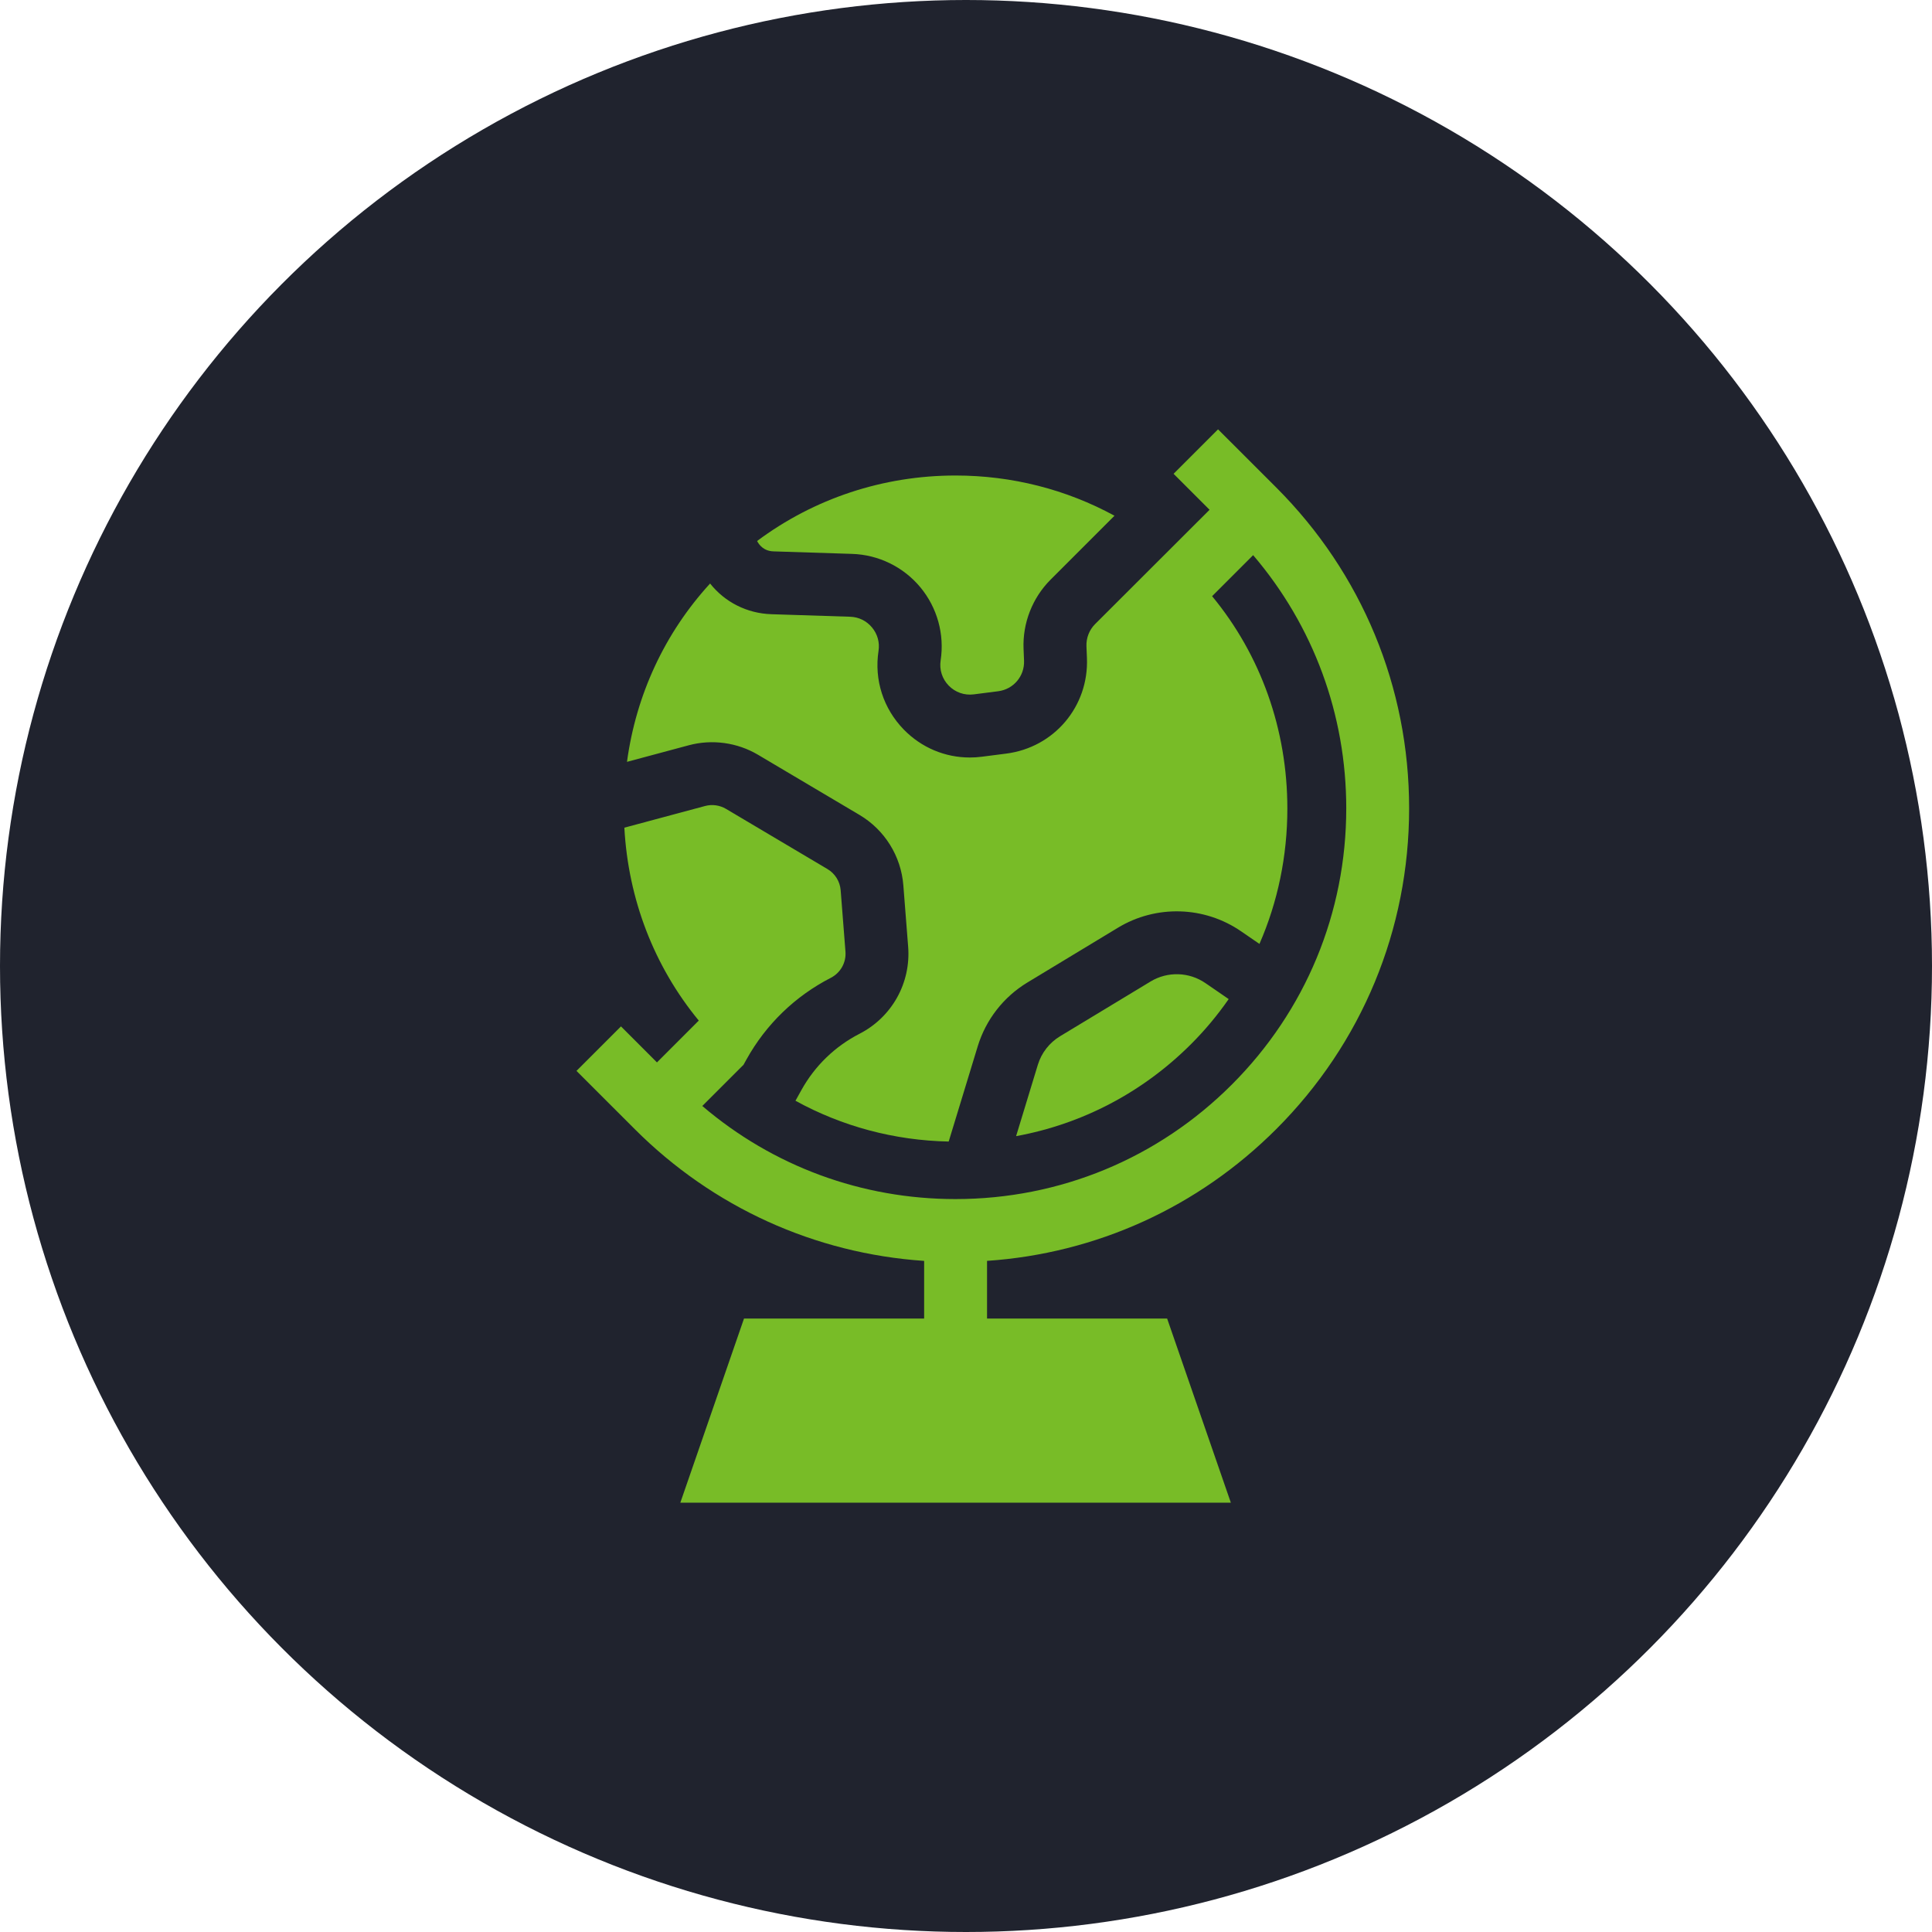 <svg width="72" height="72" viewBox="0 0 72 72" fill="none" xmlns="http://www.w3.org/2000/svg">
<circle cx="36" cy="36" r="36" fill="#20232E"/>
<path d="M42.879 36.577L39.505 38.618C39.107 38.859 38.813 39.237 38.677 39.682L37.867 42.341C40.327 41.892 42.59 40.711 44.395 38.903C44.913 38.385 45.378 37.825 45.789 37.233L44.922 36.637C44.313 36.218 43.511 36.195 42.879 36.577V36.577Z" fill="#78BC27"/>
<path d="M40.812 23.257C40.594 23.475 40.476 23.777 40.489 24.085L40.507 24.522C40.58 26.325 39.286 27.857 37.496 28.085L36.589 28.201C36.439 28.221 36.29 28.23 36.142 28.23C35.218 28.23 34.34 27.863 33.682 27.189C32.919 26.406 32.575 25.338 32.74 24.258C32.789 23.94 32.702 23.63 32.497 23.383C32.292 23.136 32.002 22.994 31.681 22.984L28.753 22.89C27.834 22.861 27.011 22.437 26.463 21.746C24.772 23.591 23.704 25.894 23.366 28.392L25.669 27.774C26.536 27.541 27.477 27.67 28.249 28.128L32.033 30.371C32.97 30.927 33.58 31.907 33.665 32.993L33.844 35.28C33.95 36.631 33.24 37.905 32.033 38.525C31.117 38.995 30.369 39.719 29.868 40.62L29.645 41.022C31.379 41.976 33.327 42.501 35.355 42.542L36.435 38.999C36.739 38 37.398 37.153 38.291 36.613L41.665 34.572C43.084 33.714 44.884 33.766 46.25 34.706L46.936 35.177C47.617 33.617 47.976 31.907 47.976 30.133C47.976 27.186 46.987 24.417 45.172 22.218L46.701 20.689C48.946 23.32 50.171 26.627 50.171 30.124C50.171 34.014 48.656 37.671 45.905 40.421C43.155 43.172 39.498 44.686 35.608 44.686C32.112 44.686 28.804 43.462 26.173 41.217L27.696 39.694C27.697 39.695 27.698 39.696 27.7 39.697L27.82 39.481C28.546 38.174 29.633 37.123 30.963 36.44C31.326 36.253 31.54 35.87 31.508 35.463L31.329 33.176C31.303 32.849 31.12 32.554 30.837 32.387L27.054 30.143C26.821 30.006 26.538 29.967 26.277 30.037L23.268 30.845C23.414 33.519 24.379 36.016 26.041 38.034L24.483 39.593L23.142 38.251L21.484 39.909L23.654 42.078C26.57 44.994 30.364 46.713 34.44 46.99V49.139H27.727L25.354 56H45.87L43.496 49.139H36.784V46.989C40.857 46.711 44.648 44.993 47.563 42.078C50.756 38.885 52.514 34.64 52.514 30.124C52.514 25.608 50.756 21.363 47.563 18.169L45.393 16L43.736 17.657L45.077 18.998L40.812 23.257Z" fill="#78BC27"/>
<path d="M28.826 20.548L31.754 20.642C32.74 20.673 33.667 21.126 34.297 21.884C34.928 22.643 35.204 23.637 35.055 24.612C35.002 24.958 35.112 25.301 35.357 25.552C35.602 25.803 35.942 25.921 36.29 25.877L37.197 25.761C37.772 25.688 38.187 25.196 38.163 24.618L38.145 24.181C38.106 23.221 38.474 22.28 39.153 21.601L41.534 19.22C39.737 18.241 37.714 17.721 35.61 17.721C32.91 17.721 30.341 18.577 28.215 20.161C28.285 20.3 28.459 20.537 28.826 20.548Z" fill="#78BC27"/>
</svg>
